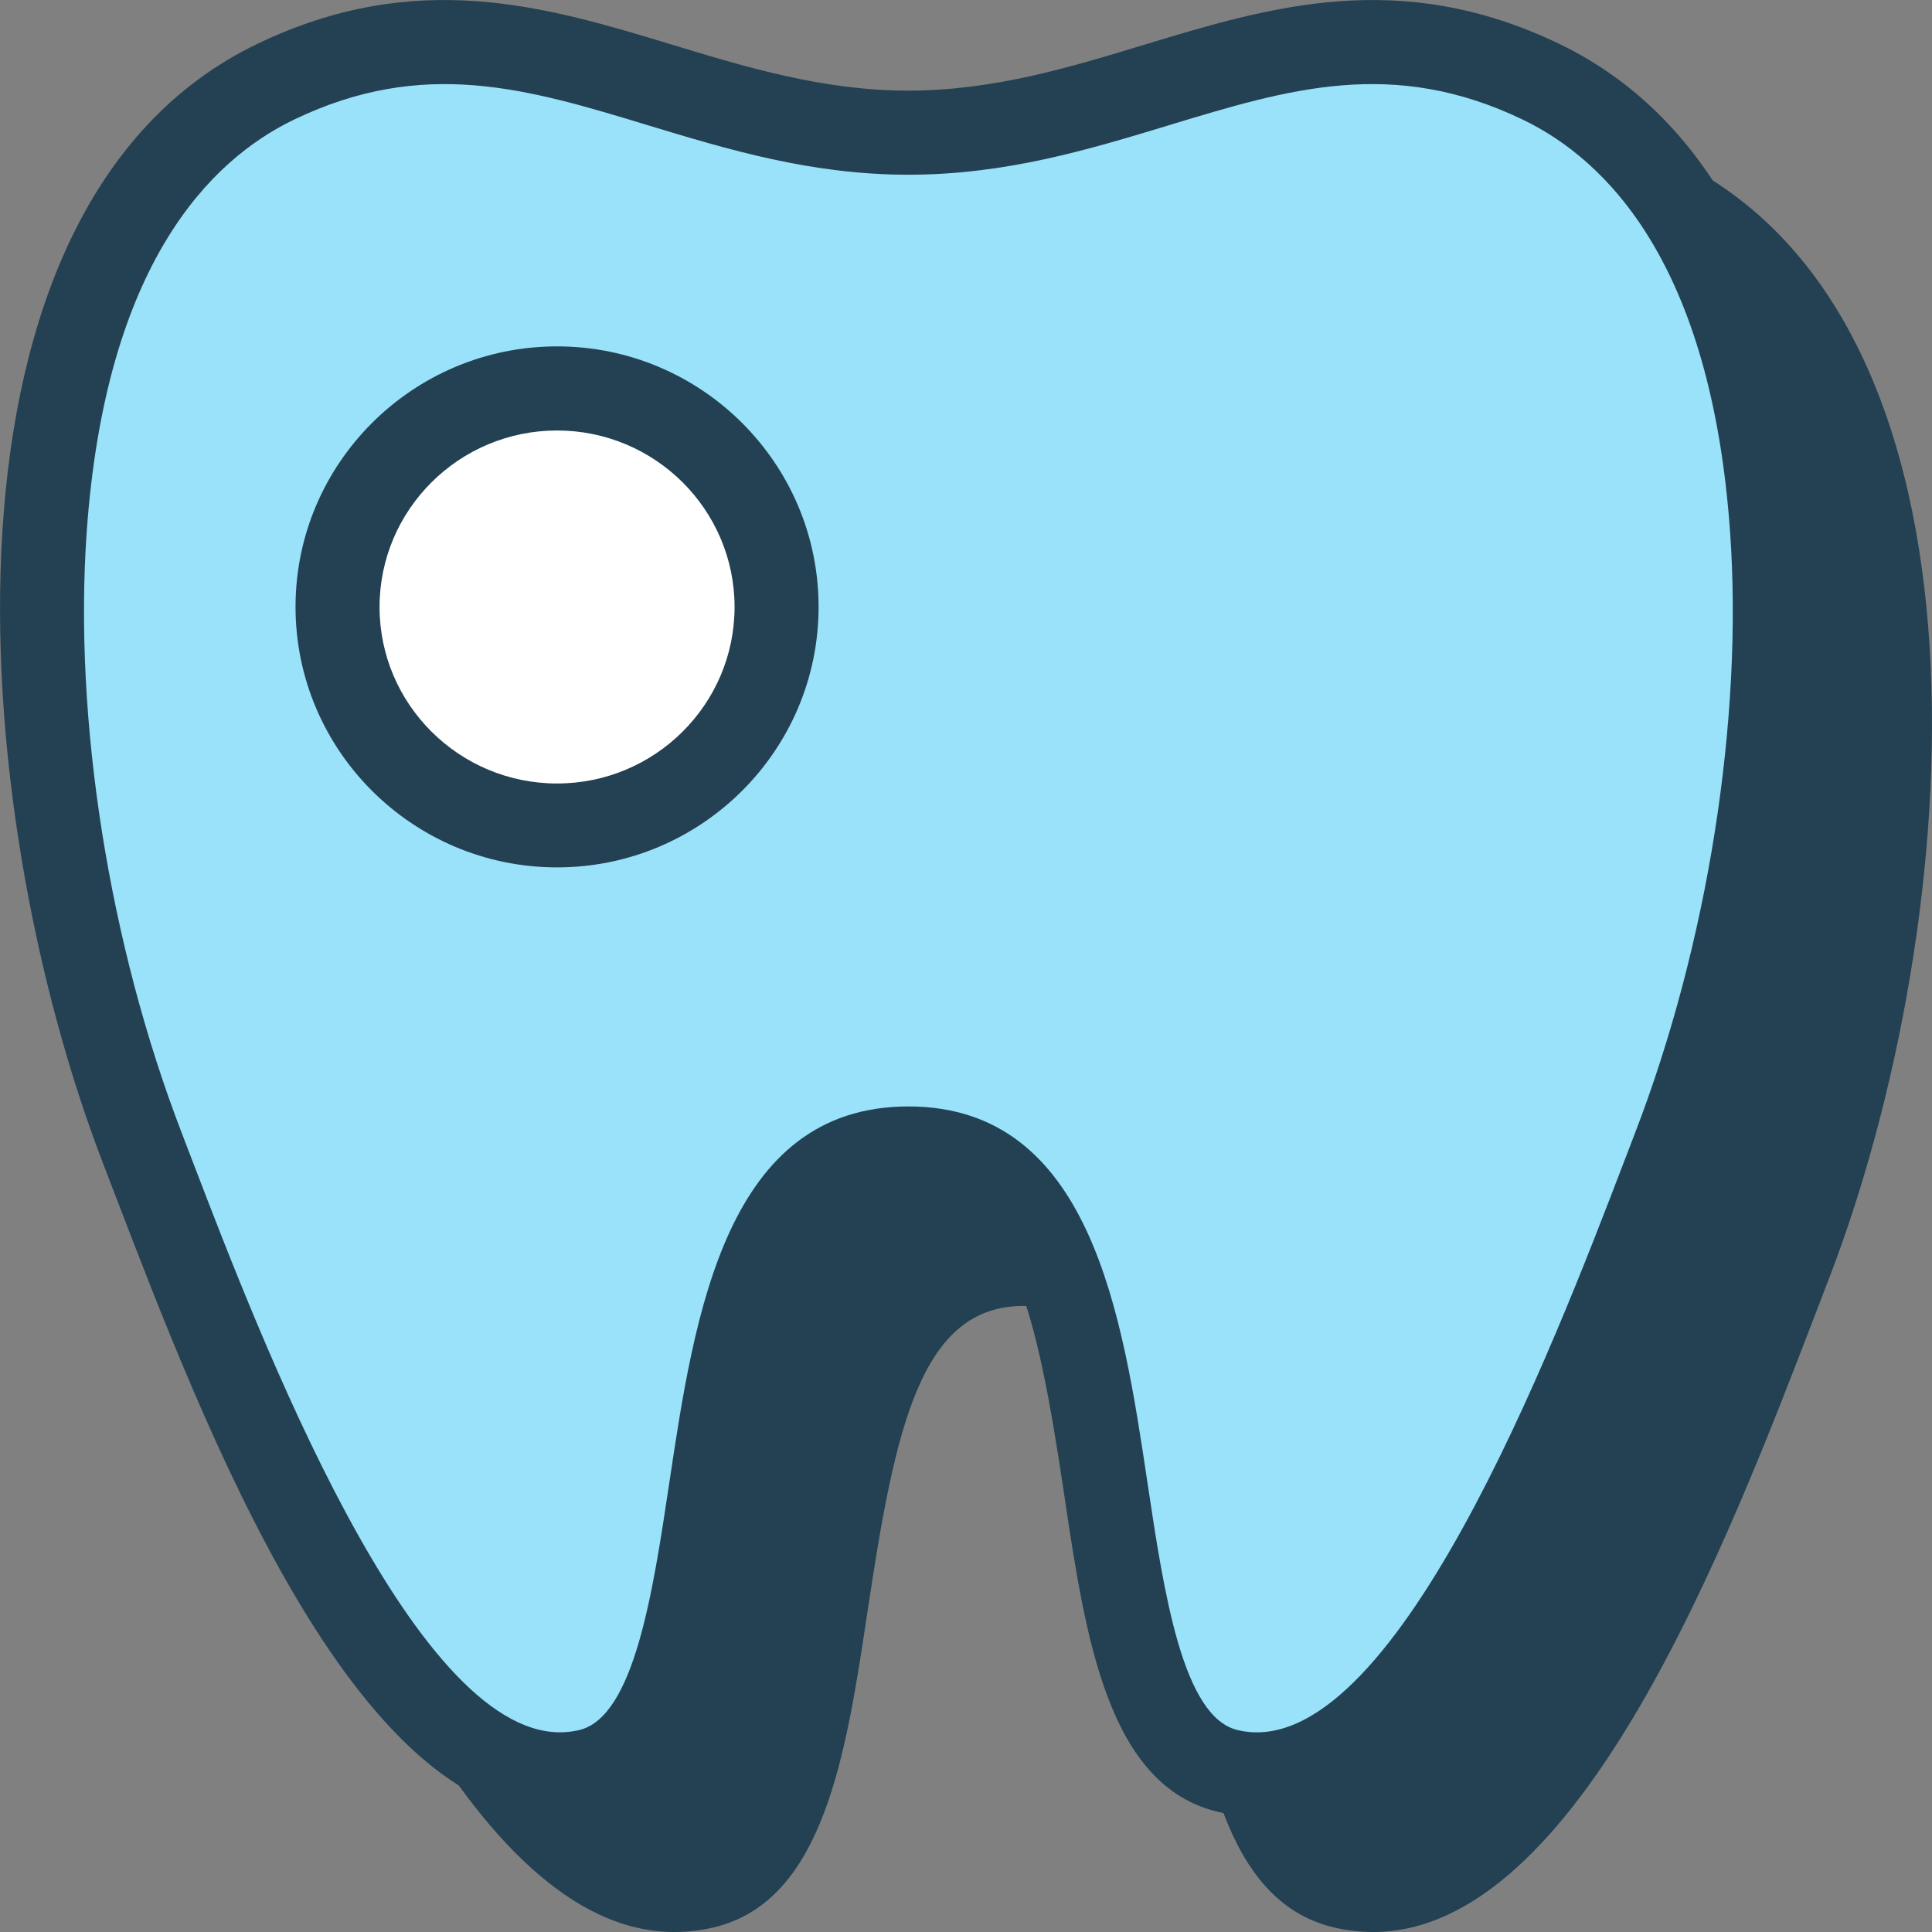 <svg width="90" height="90" viewBox="0 0 90 90" fill="none" xmlns="http://www.w3.org/2000/svg">
<rect x="0" y="0" width="90" height="90" fill="#808080" stroke="none"/>
<g clip-path="url(#clip0_5962_7041)">
<g clip-path="url(#clip1_5962_7041)">
<path d="M47.694 58.879C35.286 58.879 41.382 85.848 32.805 87.883C23.528 90.084 15.787 68.651 12.02 58.879C5.346 41.575 4.465 15.794 18.224 9.186C29.174 3.928 36.646 11.558 47.694 11.558C58.742 11.558 66.214 3.928 77.164 9.186C90.923 15.794 90.042 41.575 83.368 58.879C79.601 68.651 71.86 90.084 62.583 87.883C54.006 85.848 60.102 58.879 47.694 58.879Z" fill="#234153"/>
<path d="M63.958 90.001C63.361 90.001 62.749 89.932 62.128 89.785C56.986 88.563 55.953 81.686 54.96 75.029C53.678 66.455 52.479 60.835 47.689 60.835C42.899 60.835 41.705 66.455 40.418 75.029C39.42 81.686 38.392 88.568 33.25 89.785C32.629 89.932 32.022 90.001 31.42 90.001C21.845 90.001 14.941 71.982 10.713 60.958L10.185 59.583C3.8 43.003 1.666 14.962 17.378 7.42C24.8 3.855 30.852 5.689 36.7 7.464C40.159 8.516 43.736 9.602 47.694 9.602C51.652 9.602 55.229 8.516 58.688 7.464C64.54 5.689 70.588 3.855 78.01 7.42C93.721 14.967 91.583 43.008 85.193 59.583L84.665 60.958C80.437 71.982 73.533 90.001 63.958 90.001ZM47.694 56.923C56.212 56.923 57.666 66.641 58.835 74.447C59.603 79.563 60.469 85.369 63.038 85.975C70.245 87.682 77.79 67.971 81.014 59.554L81.543 58.175C84.934 49.376 86.593 38.899 85.976 30.159C85.095 17.692 80.237 12.835 76.317 10.952C70.265 8.046 65.431 9.514 59.828 11.216C56.095 12.351 52.234 13.52 47.699 13.52C43.163 13.52 39.298 12.346 35.569 11.216C29.967 9.514 25.128 8.046 19.08 10.952C15.161 12.835 10.302 17.696 9.422 30.159C8.805 38.904 10.464 49.376 13.855 58.175L14.383 59.554C17.475 67.624 24.55 86.078 31.469 86.078C31.767 86.078 32.061 86.044 32.359 85.975C34.928 85.364 35.794 79.563 36.562 74.447C37.732 66.641 39.185 56.923 47.704 56.923H47.694Z" fill="#234153"/>
<path d="M31.332 43.834C36.98 43.834 41.558 39.277 41.558 33.656C41.558 28.035 36.98 23.478 31.332 23.478C25.684 23.478 21.106 28.035 21.106 33.656C21.106 39.277 25.684 43.834 31.332 43.834Z" fill="#234153"/>
<path d="M31.332 45.786C24.614 45.786 19.149 40.342 19.149 33.651C19.149 26.96 24.614 21.516 31.332 21.516C38.05 21.516 43.516 26.96 43.516 33.651C43.516 40.342 38.05 45.786 31.332 45.786ZM31.332 25.434C26.772 25.434 23.063 29.122 23.063 33.656C23.063 38.19 26.772 41.878 31.332 41.878C35.892 41.878 39.601 38.19 39.601 33.656C39.601 29.122 35.892 25.434 31.332 25.434Z" fill="#234153"/>
<path d="M42.312 53.499C29.903 53.499 36 80.468 27.423 82.503C18.146 84.704 10.405 63.271 6.638 53.499C-0.036 36.19 -0.917 10.409 12.842 3.801C23.792 -1.457 31.264 6.173 42.312 6.173C53.36 6.173 60.831 -1.457 71.782 3.801C85.54 10.409 84.66 36.19 77.986 53.494C74.218 63.266 66.478 84.699 57.201 82.498C48.624 80.463 54.72 53.494 42.312 53.494V53.499Z" fill="#99E2F9"/>
<path d="M58.576 84.621C57.979 84.621 57.367 84.552 56.746 84.405C51.603 83.183 50.571 76.306 49.578 69.649C48.296 61.075 47.097 55.455 42.307 55.455C37.517 55.455 36.323 61.075 35.036 69.649C34.038 76.306 33.01 83.188 27.868 84.405C27.246 84.552 26.64 84.621 26.038 84.621C16.462 84.621 9.559 66.602 5.331 55.578L4.803 54.203C-1.583 37.623 -3.716 9.582 11.995 2.04C19.418 -1.525 25.47 0.309 31.317 2.084C34.776 3.136 38.353 4.222 42.312 4.222C46.27 4.222 49.847 3.136 53.306 2.084C59.158 0.309 65.205 -1.525 72.628 2.04C88.339 9.587 86.201 37.627 79.811 54.203L79.282 55.578C75.055 66.602 68.151 84.621 58.576 84.621ZM42.312 51.542C50.83 51.542 52.283 61.261 53.453 69.067C54.221 74.183 55.087 79.989 57.656 80.595C64.868 82.302 72.408 62.591 75.632 54.174L76.161 52.794C79.551 43.996 81.21 33.519 80.594 24.779C79.713 12.311 74.854 7.455 70.935 5.572C64.882 2.666 60.048 4.134 54.446 5.836C50.713 6.97 46.852 8.139 42.316 8.139C37.781 8.139 33.915 6.966 30.187 5.836C24.585 4.134 19.745 2.666 13.698 5.572C9.779 7.455 4.92 12.316 4.039 24.779C3.423 33.524 5.082 43.996 8.472 52.794L9.001 54.174C12.093 62.244 19.168 80.698 26.087 80.698C26.385 80.698 26.679 80.664 26.977 80.595C29.546 79.984 30.412 74.183 31.18 69.067C32.35 61.261 33.803 51.542 42.321 51.542H42.312Z" fill="#234153"/>
<path d="M25.95 38.454C31.598 38.454 36.176 33.897 36.176 28.276C36.176 22.654 31.598 18.098 25.95 18.098C20.302 18.098 15.724 22.654 15.724 28.276C15.724 33.897 20.302 38.454 25.95 38.454Z" fill="white"/>
<path d="M25.95 40.406C19.232 40.406 13.767 34.962 13.767 28.271C13.767 21.58 19.232 16.136 25.95 16.136C32.668 16.136 38.133 21.58 38.133 28.271C38.133 34.962 32.668 40.406 25.95 40.406ZM25.95 20.054C21.39 20.054 17.681 23.742 17.681 28.276C17.681 32.81 21.39 36.498 25.95 36.498C30.51 36.498 34.219 32.81 34.219 28.276C34.219 23.742 30.51 20.054 25.95 20.054Z" fill="#234153"/>
</g>
</g>
<defs>
<clipPath id="clip0_5962_7041">
<rect width="90" height="90" fill="white"/>
</clipPath>
<clipPath id="clip1_5962_7041">
<rect width="90" height="90" fill="white" transform="translate(0.002 0.001)"/>
</clipPath>
</defs>
</svg>
